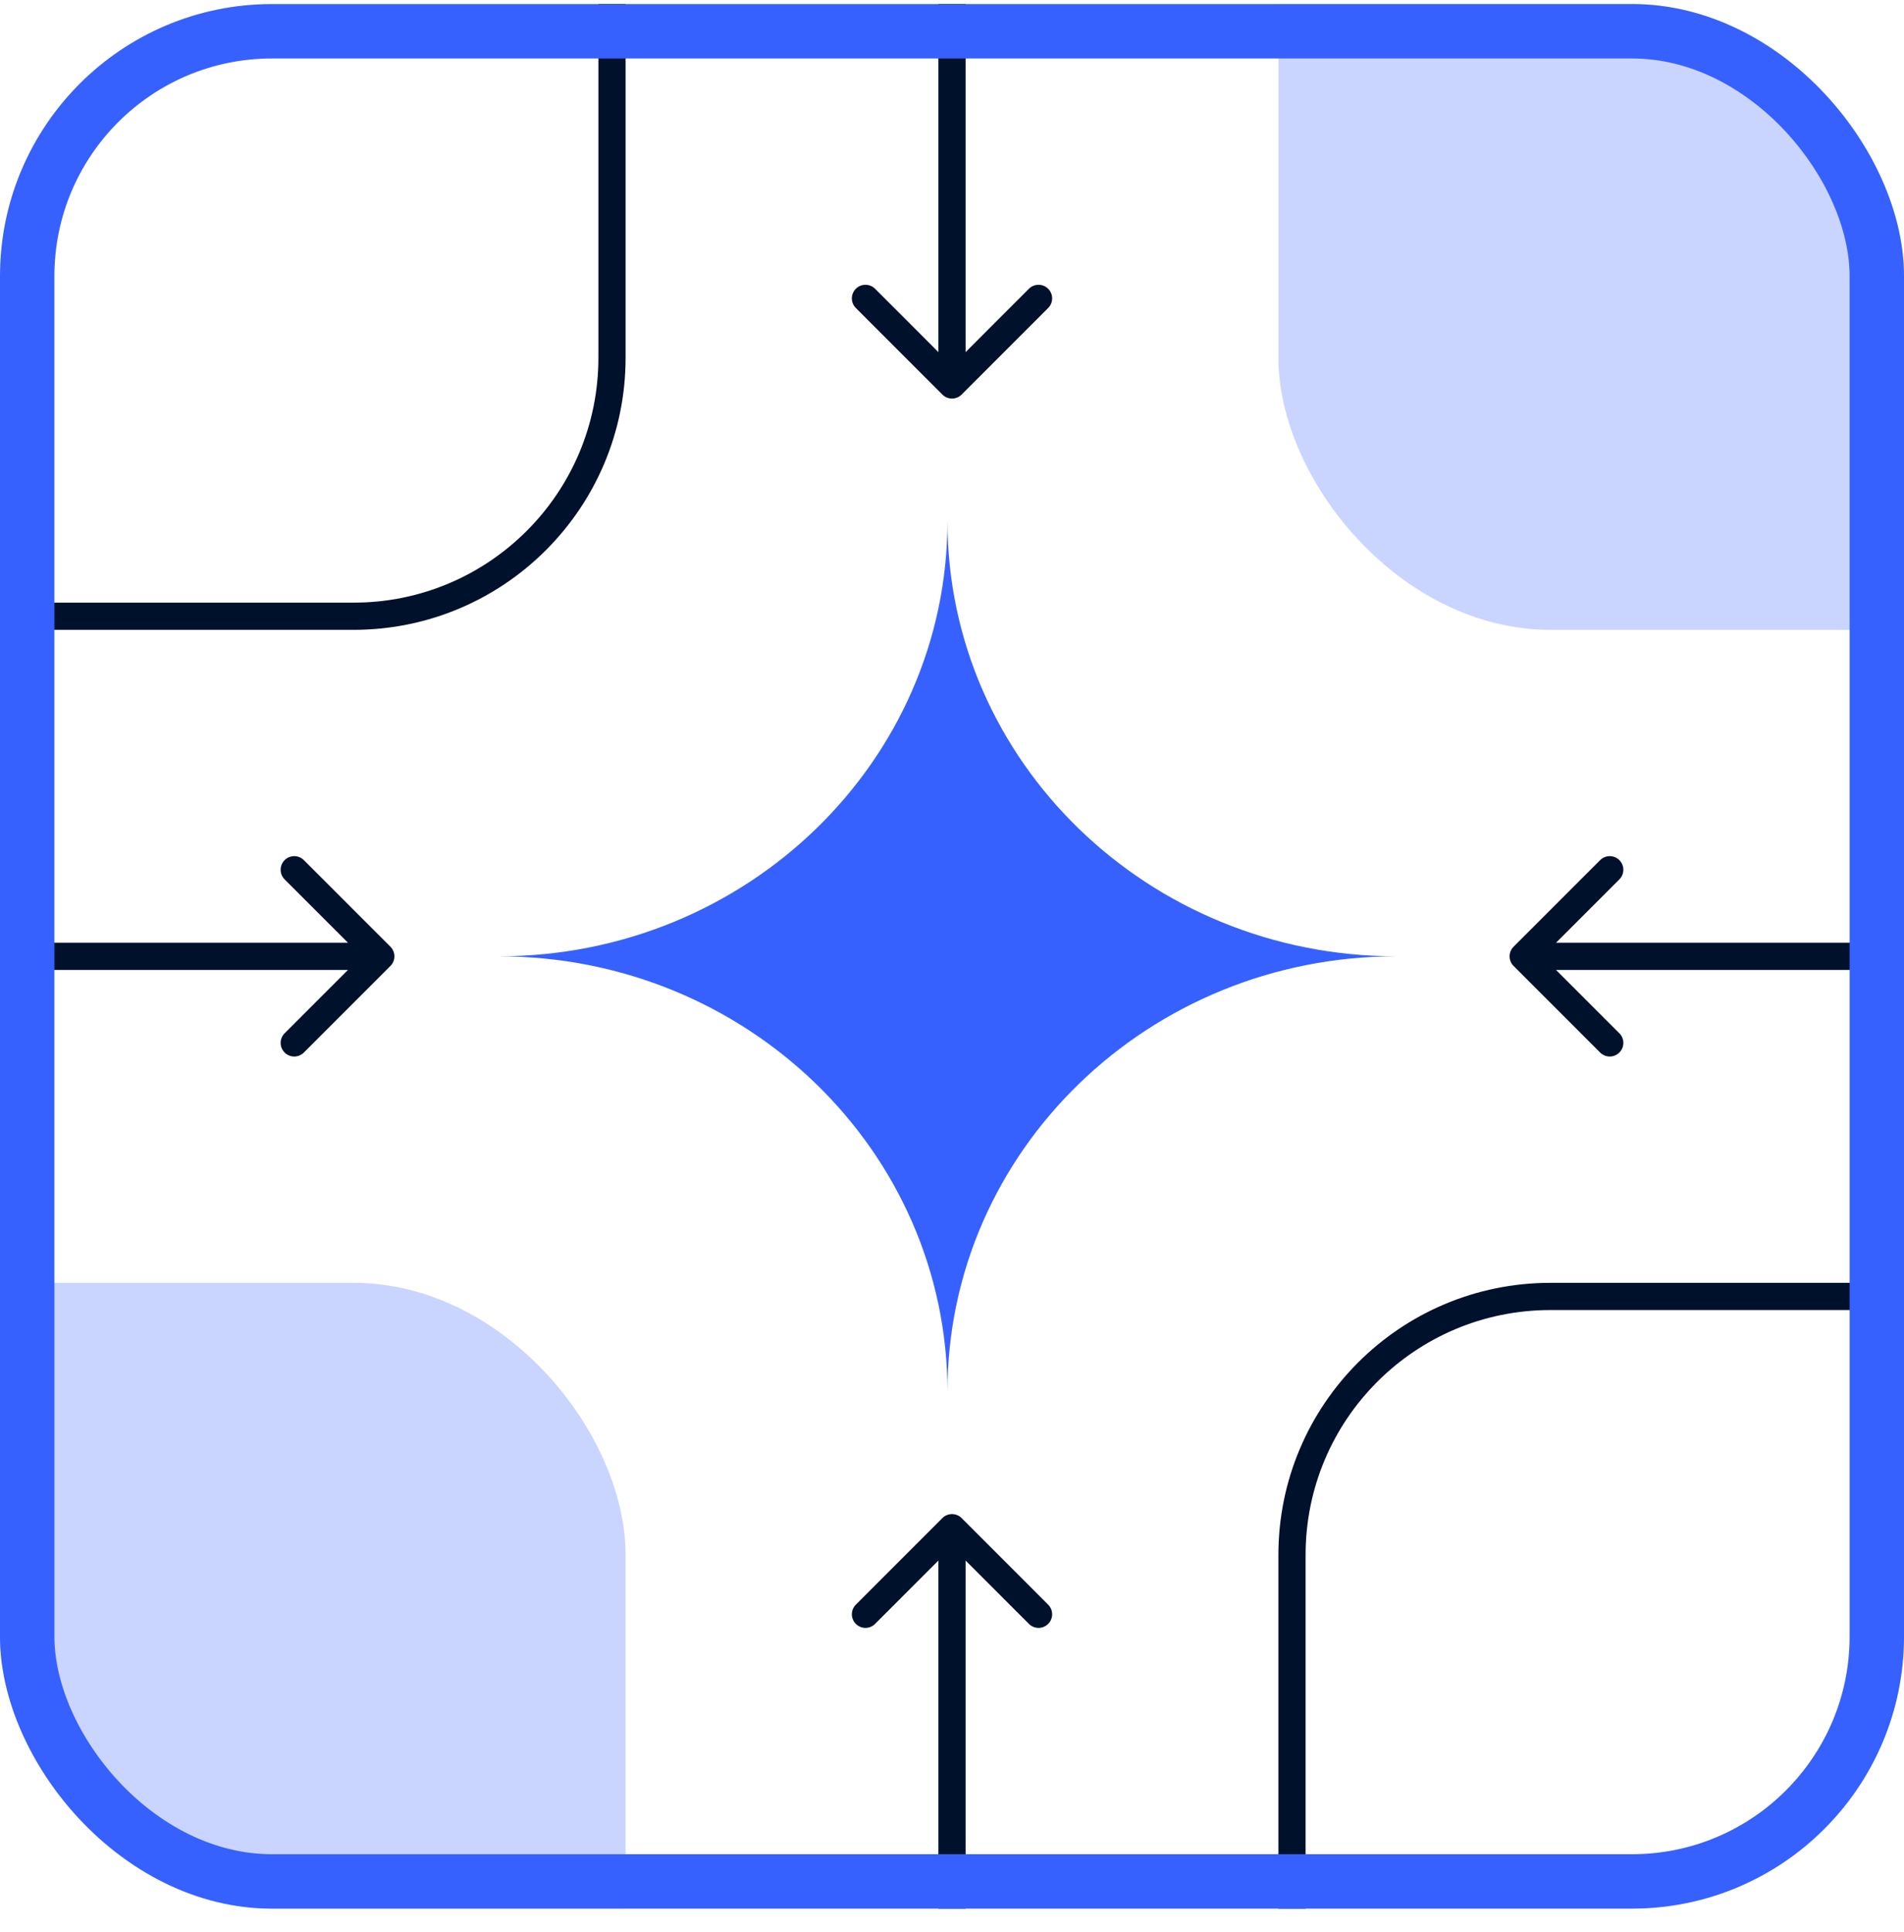 <svg width="70" height="71" viewBox="0 0 70 71" fill="none" xmlns="http://www.w3.org/2000/svg">
<g clip-path="url(#clip0_2_2485)">
<path d="M14.354 35.502C14.549 35.307 14.549 34.991 14.354 34.795L11.172 31.613C10.976 31.418 10.66 31.418 10.464 31.613C10.269 31.809 10.269 32.125 10.464 32.321L13.293 35.149L10.464 37.977C10.269 38.173 10.269 38.489 10.464 38.684C10.66 38.88 10.976 38.88 11.172 38.684L14.354 35.502ZM14 34.649H-21V35.649H14V34.649Z" fill="#00112C"/>
<path d="M55.646 35.502C55.451 35.307 55.451 34.991 55.646 34.795L58.828 31.613C59.024 31.418 59.34 31.418 59.535 31.613C59.731 31.809 59.731 32.125 59.535 32.321L56.707 35.149L59.535 37.977C59.731 38.173 59.731 38.489 59.535 38.684C59.34 38.88 59.024 38.88 58.828 38.684L55.646 35.502ZM56 34.649H91V35.649H56V34.649Z" fill="#00112C"/>
<path d="M34.646 14.502C34.842 14.698 35.158 14.698 35.354 14.502L38.535 11.32C38.731 11.125 38.731 10.809 38.535 10.613C38.34 10.418 38.024 10.418 37.828 10.613L35 13.442L32.172 10.613C31.976 10.418 31.66 10.418 31.465 10.613C31.269 10.809 31.269 11.125 31.465 11.32L34.646 14.502ZM35.5 14.149L35.5 -20.851L34.5 -20.851L34.5 14.149L35.5 14.149Z" fill="#00112C"/>
<path d="M34.646 55.795C34.842 55.6 35.158 55.6 35.354 55.795L38.535 58.977C38.731 59.173 38.731 59.489 38.535 59.684C38.34 59.88 38.024 59.88 37.828 59.684L35 56.856L32.172 59.684C31.976 59.88 31.66 59.88 31.465 59.684C31.269 59.489 31.269 59.173 31.465 58.977L34.646 55.795ZM35.5 56.149L35.5 91.149L34.5 91.149L34.5 56.149L35.5 56.149Z" fill="#00112C"/>
<path d="M51.334 35.148C42.222 35.148 34.833 42.313 34.833 51.149C34.833 42.313 27.446 35.148 18.334 35.148C27.446 35.148 34.833 27.985 34.833 19.149C34.833 27.985 42.222 35.148 51.334 35.148Z" fill="#3661FF"/>
<rect x="-44.5" y="-44.351" width="67" height="67" rx="9.5" stroke="#00112C"/>
<rect x="-45" y="47.149" width="68" height="68" rx="10" fill="#CAD5FF"/>
<rect x="47" y="-44.851" width="68" height="68" rx="10" fill="#CAD5FF"/>
<rect x="47.5" y="47.649" width="67" height="67" rx="9.5" stroke="#00112C"/>
</g>
<rect x="1" y="1.149" width="68" height="68" rx="9" stroke="#3661FF" stroke-width="2"/>
<defs>
<clipPath id="clip0_2_2485">
<rect y="0.149" width="70" height="70" rx="10" fill="white"/>
</clipPath>
</defs>
</svg>
